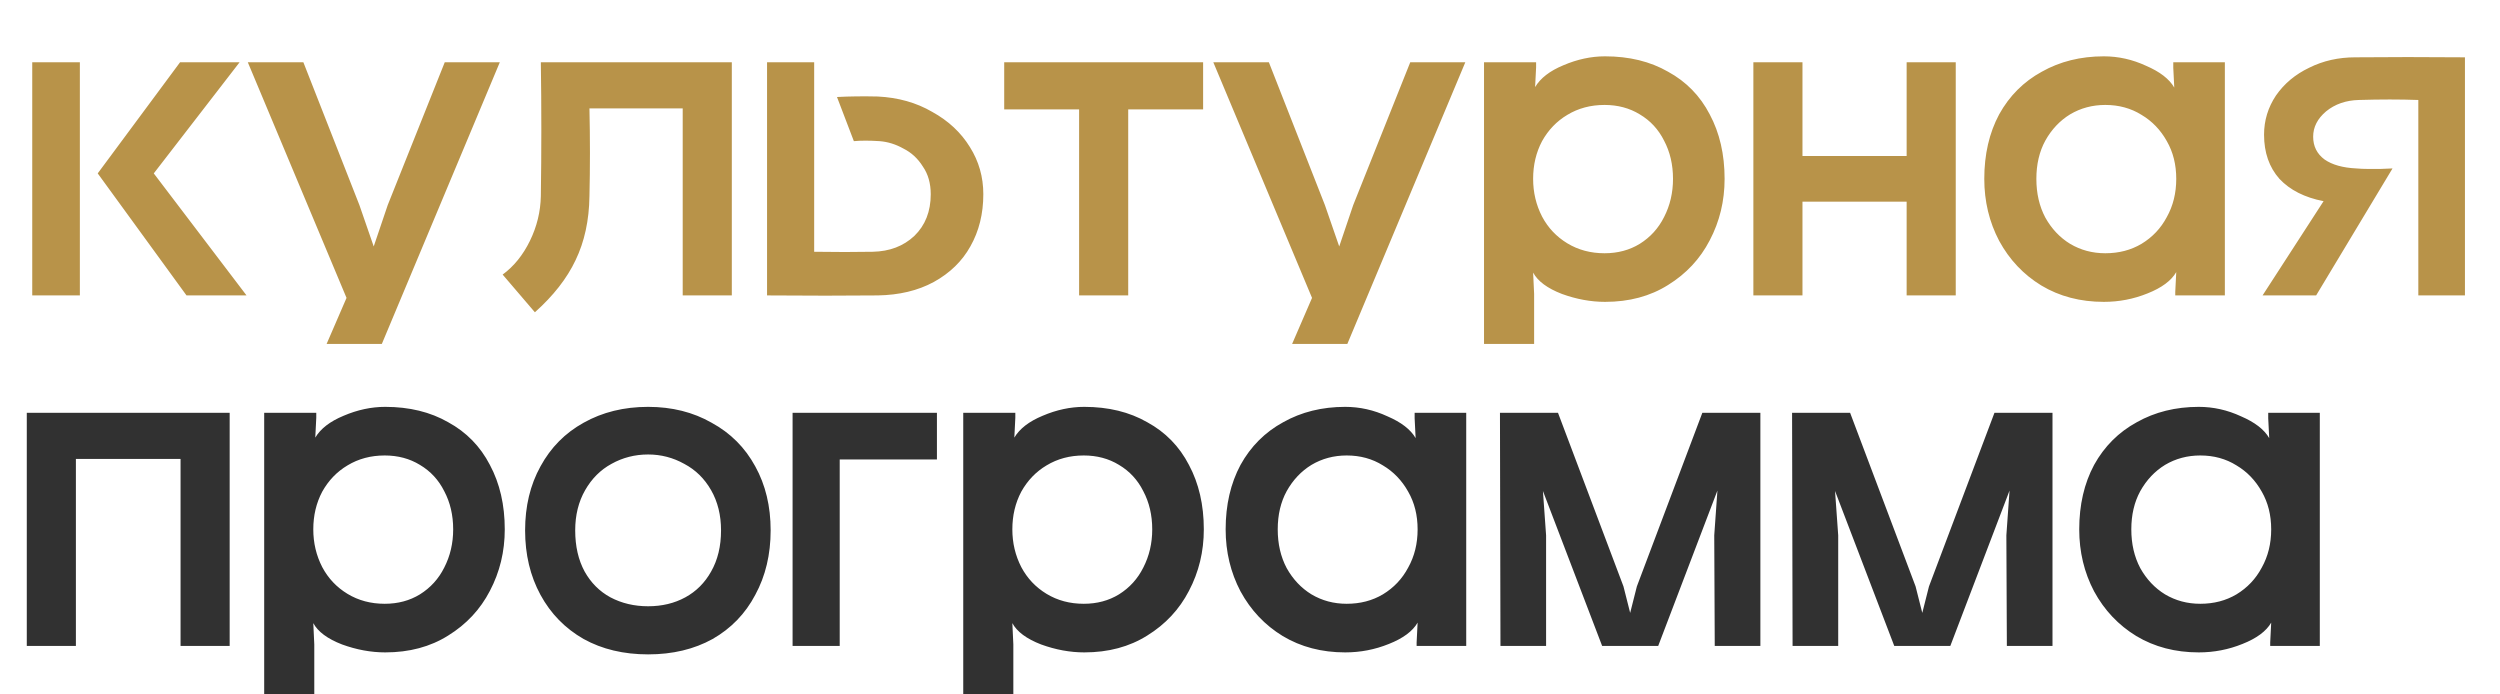 <?xml version="1.0" encoding="UTF-8"?> <svg xmlns="http://www.w3.org/2000/svg" width="378" height="105" viewBox="0 0 378 105" fill="none"><g clip-path="url(#clip0_1553_361)"><path d="M12.075 9.417V44.667H4.875V9.417H12.075ZM27.225 9.417H36.225L23.25 26.217L37.275 44.667H28.2L14.775 26.217L27.225 9.417ZM53.895 61.167H45.42L52.395 45.042L37.47 9.417H45.87L54.345 31.017L57.795 40.992H55.245L58.62 31.017L67.245 9.417H75.57L53.895 61.167ZM89.125 16.392C89.225 20.942 89.225 25.367 89.125 29.667C89.075 33.317 88.375 36.542 87.025 39.342C85.725 42.092 83.675 44.717 80.875 47.217L76 41.517C77.7 40.267 79.075 38.567 80.125 36.417C81.175 34.267 81.725 32.017 81.775 29.667C81.875 22.917 81.875 16.167 81.775 9.417H110.65V44.667H103.225V16.392H89.125ZM123.103 38.067C126.353 38.117 129.303 38.117 131.953 38.067C134.503 38.017 136.603 37.217 138.253 35.667C139.903 34.067 140.728 31.967 140.728 29.367C140.728 27.717 140.328 26.317 139.528 25.167C138.778 23.967 137.803 23.067 136.603 22.467C135.453 21.817 134.253 21.442 133.003 21.342C131.453 21.242 130.153 21.242 129.103 21.342L126.553 14.667C128.453 14.567 130.503 14.542 132.703 14.592C135.803 14.742 138.553 15.517 140.953 16.917C143.403 18.267 145.303 20.042 146.653 22.242C148.003 24.392 148.678 26.767 148.678 29.367C148.678 32.317 148.028 34.942 146.728 37.242C145.478 39.492 143.628 41.292 141.178 42.642C138.778 43.942 135.953 44.617 132.703 44.667C127.753 44.717 122.178 44.717 115.978 44.667V9.417H123.103V38.067ZM163.161 44.667V16.542H151.836V9.417H181.911V16.542H170.586V44.667H163.161ZM199.879 61.167H191.404L198.379 45.042L183.454 9.417H191.854L200.329 31.017L203.779 40.992H201.229L204.604 31.017L213.229 9.417H221.554L199.879 61.167ZM242.609 38.292C244.609 38.292 246.384 37.817 247.934 36.867C249.534 35.867 250.759 34.517 251.609 32.817C252.509 31.067 252.959 29.142 252.959 27.042C252.959 24.892 252.509 22.967 251.609 21.267C250.759 19.567 249.534 18.242 247.934 17.292C246.384 16.342 244.609 15.867 242.609 15.867C240.509 15.867 238.634 16.367 236.984 17.367C235.384 18.317 234.109 19.642 233.159 21.342C232.259 23.042 231.809 24.942 231.809 27.042C231.809 29.092 232.259 30.992 233.159 32.742C234.059 34.442 235.334 35.792 236.984 36.792C238.634 37.792 240.509 38.292 242.609 38.292ZM242.684 8.517C246.334 8.517 249.509 9.292 252.209 10.842C254.959 12.342 257.059 14.492 258.509 17.292C260.009 20.092 260.759 23.342 260.759 27.042C260.759 30.392 260.009 33.492 258.509 36.342C257.059 39.142 254.959 41.392 252.209 43.092C249.509 44.792 246.334 45.642 242.684 45.642C240.534 45.642 238.359 45.242 236.159 44.442C233.959 43.592 232.509 42.517 231.809 41.217L231.959 44.442V61.167H224.384V9.417H232.259V10.167L232.109 13.167C232.909 11.817 234.334 10.717 236.384 9.867C238.484 8.967 240.584 8.517 242.684 8.517ZM295.709 44.667H288.284V30.492H272.534V44.667H265.109V9.417H272.534V23.592H288.284V9.417H295.709V44.667ZM318.324 38.292C320.374 38.292 322.199 37.817 323.799 36.867C325.449 35.867 326.724 34.517 327.624 32.817C328.574 31.117 329.049 29.192 329.049 27.042C329.049 24.892 328.574 22.992 327.624 21.342C326.674 19.642 325.399 18.317 323.799 17.367C322.199 16.367 320.374 15.867 318.324 15.867C316.374 15.867 314.599 16.342 312.999 17.292C311.449 18.242 310.199 19.567 309.249 21.267C308.349 22.917 307.899 24.842 307.899 27.042C307.899 29.242 308.349 31.192 309.249 32.892C310.199 34.592 311.449 35.917 312.999 36.867C314.599 37.817 316.374 38.292 318.324 38.292ZM318.099 8.517C320.299 8.517 322.424 8.992 324.474 9.942C326.574 10.842 327.999 11.942 328.749 13.242L328.599 10.242V9.417H336.399V44.667H328.899V44.142L329.049 41.142C328.299 42.442 326.849 43.517 324.699 44.367C322.599 45.217 320.399 45.642 318.099 45.642C314.549 45.642 311.399 44.817 308.649 43.167C305.949 41.517 303.824 39.267 302.274 36.417C300.774 33.567 300.024 30.442 300.024 27.042C300.024 23.342 300.774 20.092 302.274 17.292C303.824 14.492 305.974 12.342 308.724 10.842C311.474 9.292 314.599 8.517 318.099 8.517ZM365.65 15.117C362.9 15.017 359.9 15.017 356.65 15.117C354.7 15.167 353.05 15.742 351.7 16.842C350.4 17.942 349.75 19.217 349.75 20.667C349.75 22.117 350.325 23.267 351.475 24.117C352.625 24.917 354.225 25.367 356.275 25.467C356.825 25.517 357.4 25.542 358 25.542C358.65 25.542 359.3 25.542 359.95 25.542L361.75 25.467L350.2 44.667H342.1L351.325 30.417C348.475 29.867 346.25 28.742 344.65 27.042C343.1 25.292 342.325 23.067 342.325 20.367C342.325 18.217 342.925 16.242 344.125 14.442C345.375 12.642 347.05 11.242 349.15 10.242C351.25 9.192 353.575 8.667 356.125 8.667C361.175 8.617 366.7 8.617 372.7 8.667V44.667H365.65V15.117Z" fill="#B89349"></path></g><g clip-path="url(#clip1_1553_361)"><path d="M11.475 97.667H4.05V62.417H34.725V97.667H27.3V69.392H11.475V97.667ZM58.17 91.292C60.17 91.292 61.945 90.817 63.495 89.867C65.095 88.867 66.32 87.517 67.17 85.817C68.07 84.067 68.52 82.142 68.52 80.042C68.52 77.892 68.07 75.967 67.17 74.267C66.32 72.567 65.095 71.242 63.495 70.292C61.945 69.342 60.17 68.867 58.17 68.867C56.07 68.867 54.195 69.367 52.545 70.367C50.945 71.317 49.67 72.642 48.72 74.342C47.82 76.042 47.37 77.942 47.37 80.042C47.37 82.092 47.82 83.992 48.72 85.742C49.62 87.442 50.895 88.792 52.545 89.792C54.195 90.792 56.07 91.292 58.17 91.292ZM58.245 61.517C61.895 61.517 65.07 62.292 67.77 63.842C70.52 65.342 72.62 67.492 74.07 70.292C75.57 73.092 76.32 76.342 76.32 80.042C76.32 83.392 75.57 86.492 74.07 89.342C72.62 92.142 70.52 94.392 67.77 96.092C65.07 97.792 61.895 98.642 58.245 98.642C56.095 98.642 53.92 98.242 51.72 97.442C49.52 96.592 48.07 95.517 47.37 94.217L47.52 97.442V114.167H39.945V62.417H47.82V63.167L47.67 66.167C48.47 64.817 49.895 63.717 51.945 62.867C54.045 61.967 56.145 61.517 58.245 61.517ZM97.996 68.717C95.996 68.717 94.146 69.192 92.446 70.142C90.796 71.042 89.471 72.367 88.471 74.117C87.471 75.867 86.971 77.892 86.971 80.192C86.971 82.592 87.446 84.667 88.396 86.417C89.346 88.117 90.646 89.417 92.296 90.317C93.996 91.217 95.896 91.667 97.996 91.667C100.096 91.667 101.971 91.217 103.621 90.317C105.271 89.417 106.571 88.117 107.521 86.417C108.521 84.667 109.021 82.592 109.021 80.192C109.021 77.892 108.521 75.867 107.521 74.117C106.521 72.367 105.171 71.042 103.471 70.142C101.771 69.192 99.946 68.717 97.996 68.717ZM97.996 98.942C94.296 98.942 91.046 98.167 88.246 96.617C85.446 95.017 83.271 92.792 81.721 89.942C80.171 87.092 79.396 83.842 79.396 80.192C79.396 76.542 80.171 73.317 81.721 70.517C83.271 67.667 85.446 65.467 88.246 63.917C91.096 62.317 94.346 61.517 97.996 61.517C101.596 61.517 104.796 62.317 107.596 63.917C110.446 65.467 112.646 67.667 114.196 70.517C115.746 73.317 116.521 76.542 116.521 80.192C116.521 83.842 115.746 87.092 114.196 89.942C112.696 92.792 110.546 95.017 107.746 96.617C104.946 98.167 101.696 98.942 97.996 98.942ZM119.839 97.667V62.417H141.664V69.467H126.964V97.667H119.839ZM163.867 91.292C165.867 91.292 167.642 90.817 169.192 89.867C170.792 88.867 172.017 87.517 172.867 85.817C173.767 84.067 174.217 82.142 174.217 80.042C174.217 77.892 173.767 75.967 172.867 74.267C172.017 72.567 170.792 71.242 169.192 70.292C167.642 69.342 165.867 68.867 163.867 68.867C161.767 68.867 159.892 69.367 158.242 70.367C156.642 71.317 155.367 72.642 154.417 74.342C153.517 76.042 153.067 77.942 153.067 80.042C153.067 82.092 153.517 83.992 154.417 85.742C155.317 87.442 156.592 88.792 158.242 89.792C159.892 90.792 161.767 91.292 163.867 91.292ZM163.942 61.517C167.592 61.517 170.767 62.292 173.467 63.842C176.217 65.342 178.317 67.492 179.767 70.292C181.267 73.092 182.017 76.342 182.017 80.042C182.017 83.392 181.267 86.492 179.767 89.342C178.317 92.142 176.217 94.392 173.467 96.092C170.767 97.792 167.592 98.642 163.942 98.642C161.792 98.642 159.617 98.242 157.417 97.442C155.217 96.592 153.767 95.517 153.067 94.217L153.217 97.442V114.167H145.642V62.417H153.517V63.167L153.367 66.167C154.167 64.817 155.592 63.717 157.642 62.867C159.742 61.967 161.842 61.517 163.942 61.517ZM203.618 91.292C205.668 91.292 207.493 90.817 209.093 89.867C210.743 88.867 212.018 87.517 212.918 85.817C213.868 84.117 214.343 82.192 214.343 80.042C214.343 77.892 213.868 75.992 212.918 74.342C211.968 72.642 210.693 71.317 209.093 70.367C207.493 69.367 205.668 68.867 203.618 68.867C201.668 68.867 199.893 69.342 198.293 70.292C196.743 71.242 195.493 72.567 194.543 74.267C193.643 75.917 193.193 77.842 193.193 80.042C193.193 82.242 193.643 84.192 194.543 85.892C195.493 87.592 196.743 88.917 198.293 89.867C199.893 90.817 201.668 91.292 203.618 91.292ZM203.393 61.517C205.593 61.517 207.718 61.992 209.768 62.942C211.868 63.842 213.293 64.942 214.043 66.242L213.893 63.242V62.417H221.693V97.667H214.193V97.142L214.343 94.142C213.593 95.442 212.143 96.517 209.993 97.367C207.893 98.217 205.693 98.642 203.393 98.642C199.843 98.642 196.693 97.817 193.943 96.167C191.243 94.517 189.118 92.267 187.568 89.417C186.068 86.567 185.318 83.442 185.318 80.042C185.318 76.342 186.068 73.092 187.568 70.292C189.118 67.492 191.268 65.342 194.018 63.842C196.768 62.292 199.893 61.517 203.393 61.517ZM235.569 62.417L245.469 88.667L247.044 94.892H245.919L247.494 88.667L257.394 62.417H266.169V97.667H259.269L259.194 80.942L259.944 70.367L262.269 67.367L250.719 97.667H242.244L230.694 67.442L233.019 70.442L233.769 80.942V97.667H226.869L226.794 62.417H235.569ZM279.737 62.417L289.637 88.667L291.212 94.892H290.087L291.662 88.667L301.562 62.417H310.337V97.667H303.437L303.362 80.942L304.112 70.367L306.437 67.367L294.887 97.667H286.412L274.862 67.442L277.187 70.442L277.937 80.942V97.667H271.037L270.962 62.417H279.737ZM332.68 91.292C334.73 91.292 336.555 90.817 338.155 89.867C339.805 88.867 341.08 87.517 341.98 85.817C342.93 84.117 343.405 82.192 343.405 80.042C343.405 77.892 342.93 75.992 341.98 74.342C341.03 72.642 339.755 71.317 338.155 70.367C336.555 69.367 334.73 68.867 332.68 68.867C330.73 68.867 328.955 69.342 327.355 70.292C325.805 71.242 324.555 72.567 323.605 74.267C322.705 75.917 322.255 77.842 322.255 80.042C322.255 82.242 322.705 84.192 323.605 85.892C324.555 87.592 325.805 88.917 327.355 89.867C328.955 90.817 330.73 91.292 332.68 91.292ZM332.455 61.517C334.655 61.517 336.78 61.992 338.83 62.942C340.93 63.842 342.355 64.942 343.105 66.242L342.955 63.242V62.417H350.755V97.667H343.255V97.142L343.405 94.142C342.655 95.442 341.205 96.517 339.055 97.367C336.955 98.217 334.755 98.642 332.455 98.642C328.905 98.642 325.755 97.817 323.005 96.167C320.305 94.517 318.18 92.267 316.63 89.417C315.13 86.567 314.38 83.442 314.38 80.042C314.38 76.342 315.13 73.092 316.63 70.292C318.18 67.492 320.33 65.342 323.08 63.842C325.83 62.292 328.955 61.517 332.455 61.517Z" fill="#313131"></path></g><defs><clipPath id="clip0_1553_361"><rect width="378" height="52" fill="white"></rect></clipPath><clipPath id="clip1_1553_361"><rect width="355" height="50" fill="white" transform="translate(0 55)"></rect></clipPath></defs></svg> 